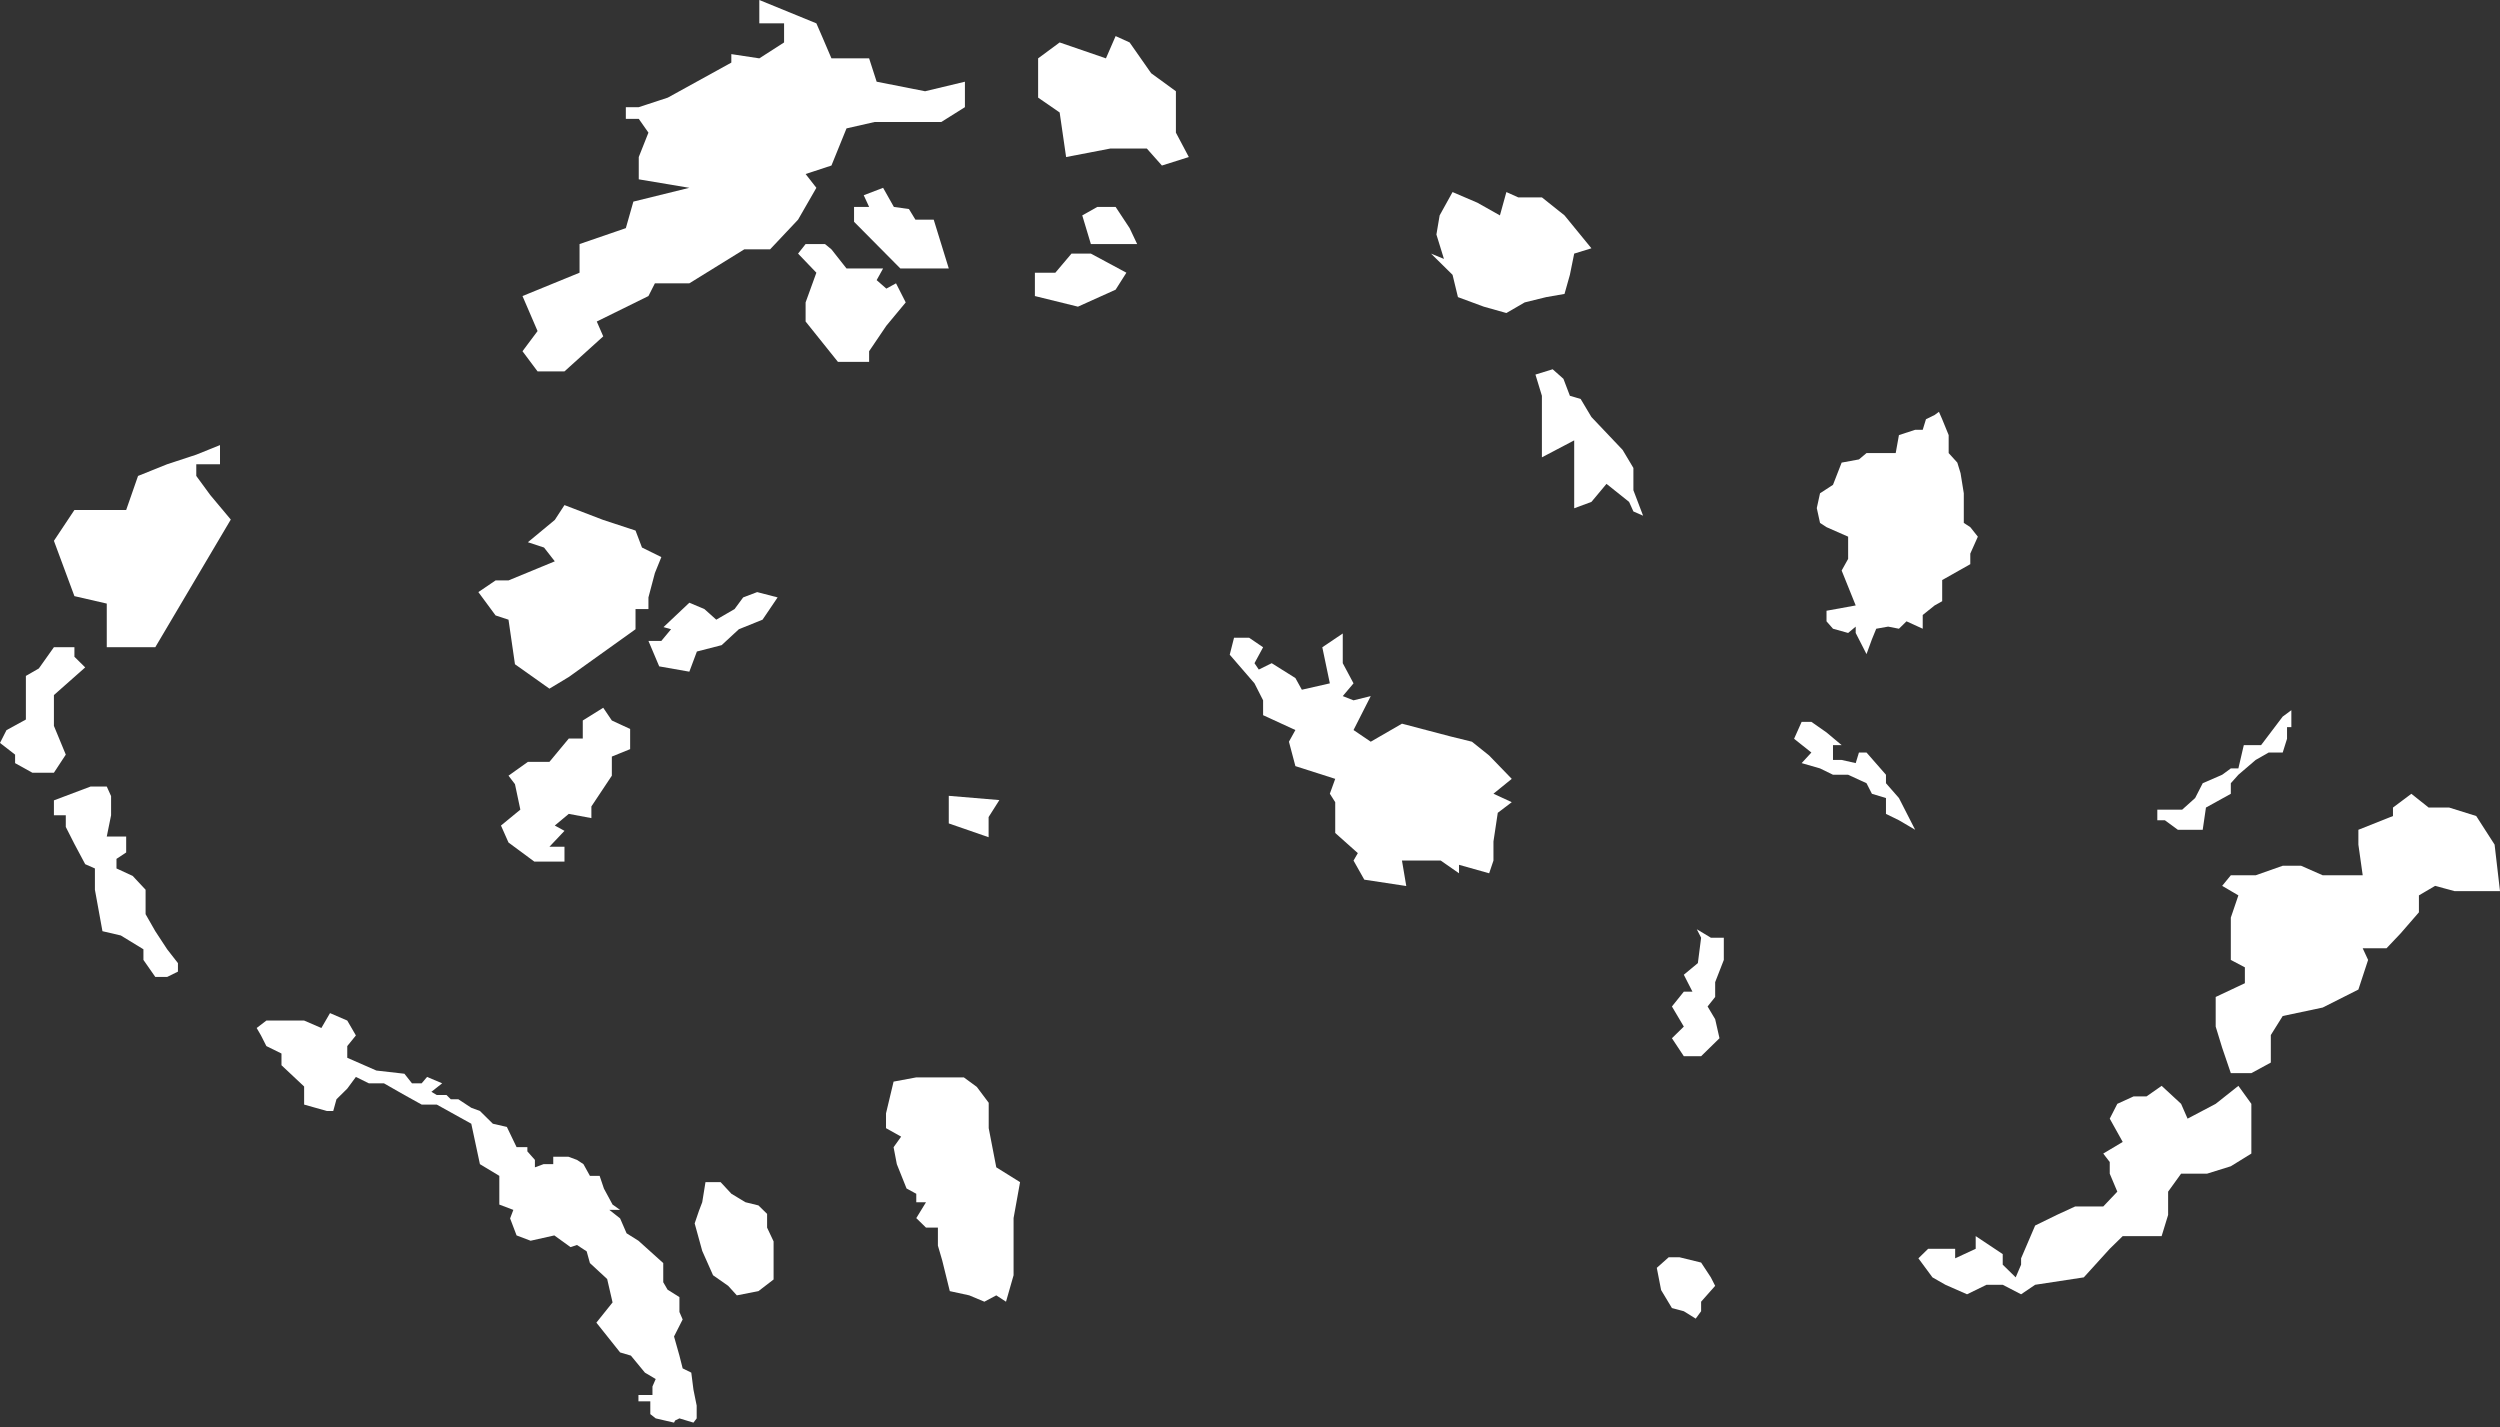 <svg width="317" height="181" viewBox="0 0 317 181" fill="none" xmlns="http://www.w3.org/2000/svg">
<rect x="0" y="0" width="317" height="181" fill="#333333" stroke="none"/>
<path d="M27.896 58.865V56.438L24.888 57.651L21.196 58.865L17.504 60.349L15.999 64.665H13.538H9.436L6.837 68.576L9.436 75.59L13.538 76.534V82.064H19.692L29.264 65.879L26.666 62.777L24.888 60.349V58.865H27.896Z" fill="white"/>
<path d="M9.436 82.064H6.837L4.923 84.762L3.282 85.706V91.236L0.82 92.585L0 94.203L1.914 95.687V96.766L4.102 97.98H6.837L8.342 95.687L6.837 92.045V90.561V89.213V88.134L10.803 84.627L9.436 83.278V82.064Z" fill="white"/>
<path d="M11.487 99.733L6.837 101.486V103.375H8.342V104.858L9.436 107.016L10.803 109.579L12.034 110.119V112.816L12.991 118.076L15.316 118.616L18.187 120.369V121.718L19.692 123.876H21.196L22.563 123.202V122.123L21.196 120.369L19.692 118.076L18.461 115.918V112.816L16.82 111.063L14.769 110.119V108.905L15.999 108.095V106.072H14.769H13.538L14.085 103.375V100.947L13.538 99.733H11.487Z" fill="white"/>
<path d="M33.777 129.406L32.546 130.35L33.093 131.294L33.777 132.643L35.691 133.587V135.071L38.563 137.768V140.061L41.435 140.871H42.255L42.665 139.387L44.033 138.038L45.127 136.554L46.768 137.364H48.682L51.28 138.847L53.468 140.061H55.383L59.759 142.489L60.853 147.614L63.314 149.098V152.74L65.092 153.414L64.682 154.493L65.502 156.651L67.28 157.326L70.288 156.651L72.34 158.135L73.16 157.865L74.391 158.674L74.801 160.158L76.989 162.181L77.673 165.148L75.621 167.711L78.63 171.488L79.997 171.892L81.775 174.05L83.143 174.86L82.732 175.804V176.883H80.955V177.692H82.459V179.311L83.143 179.85L85.467 180.39L85.604 180.12L86.151 179.85L87.929 180.39L88.339 179.85V178.232L87.929 176.208L87.655 174.05L86.561 173.511L86.151 171.892L85.467 169.465L86.561 167.306L86.151 166.362V164.474L84.647 163.53L84.1 162.586V160.158L80.955 157.326L79.45 156.381L78.63 154.493L77.263 153.414H78.63L77.673 152.74L76.579 150.717L76.032 149.098H74.801L73.981 147.614L73.16 147.075L72.066 146.67H70.152V147.614H68.921L67.827 148.019V147.075L66.87 145.996V145.456H65.502L64.271 142.894L62.494 142.489L60.853 140.871L59.759 140.466L58.118 139.387H57.161L56.614 138.847H55.383L54.699 138.443L56.067 137.364L54.152 136.554L53.468 137.364H52.238L51.28 136.15L47.725 135.745L44.033 134.127V132.643L45.127 131.294L44.033 129.406L41.845 128.462L40.751 130.35L38.563 129.406H35.691H33.777Z" fill="white"/>
<path d="M89.043 152.444L89.455 149.895H91.374L92.745 151.371L94.526 152.444L96.171 152.847L97.268 153.92V155.664L98.091 157.409V159.019V162.239L96.171 163.715L93.43 164.251L92.333 163.044L90.414 161.702L89.043 158.616L88.084 155.128L88.632 153.518L89.043 152.444Z" fill="white"/>
<path d="M128.521 161.702L127.562 165.056L126.328 164.251L124.82 165.056L122.901 164.251L120.434 163.715L119.474 159.824L118.926 157.945V155.664H117.418L116.184 154.457L117.418 152.444H116.184V151.371L114.951 150.7L113.717 147.614L113.306 145.467L114.265 144.126L112.346 143.052V141.174L113.306 137.149L116.184 136.612H119.474H122.216L123.861 137.819L125.368 139.832V143.052L126.328 148.016L129.344 149.895L128.521 154.457V157.945V159.019V161.702Z" fill="white"/>
<path d="M210.081 160.763L210.629 163.58L212 165.861L213.508 166.264L215.016 167.203L215.701 166.264V165.056L217.483 163.044L216.935 161.97L215.701 160.092L212.96 159.421H211.589L210.081 160.763Z" fill="white"/>
<path d="M244.487 158.348L243.253 159.555L245.035 161.97L246.68 162.91L249.422 164.117L251.889 162.91H253.945L256.275 164.117L258.057 162.91L264.226 161.97L267.516 158.348L269.16 156.738H274.095L274.918 154.054V151.102L276.562 148.822H279.852L282.868 147.882L285.472 146.272V142.918V139.966L283.827 137.685L280.949 139.966L277.385 141.845L276.562 139.966L274.095 137.685L272.176 139.027H270.531L268.475 139.966L267.516 141.845L269.16 144.796L266.693 146.272L267.516 147.346V148.822L268.475 151.102L266.693 152.981H263.129L260.799 154.054L258.057 155.396L256.275 159.555V160.36L255.59 161.97L253.945 160.36V159.019L250.518 156.738V158.348L247.914 159.555V158.348H246.68H244.487Z" fill="white"/>
<path d="M316.314 107.094L317 112.998H314.669H311.243L308.775 112.327L306.719 113.534V115.681L304.389 118.365L302.607 120.243H300.962H299.591L300.276 121.719L299.043 125.476L294.519 127.757L289.448 128.83L287.94 131.245V134.733L285.472 136.075H282.868L281.771 132.855L280.949 130.172V126.415L284.65 124.671V122.658L282.868 121.719V119.304V116.352L283.827 113.534L281.771 112.327L282.868 110.985H286.021L289.448 109.778H291.778L294.519 110.985H299.591L299.043 107.094V105.216L303.429 103.471V102.398L305.759 100.654L307.953 102.398H310.557L313.984 103.471L316.314 107.094Z" fill="white"/>
<path d="M290.544 92.201V90.054L289.448 90.859L286.706 94.482H284.513L283.827 97.434H282.868L281.771 98.239L279.304 99.312L278.344 101.191L276.7 102.666H273.547V104.008H274.506L276.151 105.216H277.933H279.304L279.715 102.398L282.868 100.654V99.312L283.827 98.239L286.021 96.36L287.666 95.421H289.448L289.996 93.677V92.201H290.544Z" fill="white"/>
<path d="M216.935 118.901L215.153 117.828L215.701 118.901L215.29 122.121L213.508 123.597L214.604 125.744H213.508L212 127.622L213.508 130.172L212 131.648L213.508 133.928H215.701L218.031 131.648L217.483 129.232L216.523 127.622L217.483 126.415V124.536L218.58 121.719V118.901H216.935Z" fill="white"/>
<path d="M240.786 101.191L242.842 105.216L240.786 104.008L239.141 103.203V101.191L237.359 100.654L236.674 99.312L234.343 98.239H232.424L230.779 97.434L228.449 96.763L229.683 95.421L227.49 93.677L228.449 91.53H229.683L231.602 92.872L233.521 94.482H232.424V96.36H233.521L235.303 96.763L235.714 95.421H236.674L239.141 98.239V99.312L240.786 101.191Z" fill="white"/>
<path d="M243.801 77.979L245.309 76.771L246.269 76.234V73.551L249.833 71.538V70.197L250.792 68.05L249.833 66.843L249.01 66.306V62.549L248.599 60L248.188 58.658L247.091 57.45V55.17L246.269 53.157L245.858 52.218L245.309 52.62L244.213 53.157L243.801 54.499H242.842L240.786 55.17L240.375 57.45H239.141H236.674L235.714 58.255L233.521 58.658L232.424 61.476L230.779 62.549L230.368 64.427L230.779 66.306L231.602 66.843L234.343 68.05V69.123V70.868L233.521 72.344L235.303 76.771L231.602 77.442V78.784L232.424 79.723L234.343 80.26L235.303 79.455V80.26L236.674 82.943L237.359 81.065L237.907 79.723L239.415 79.455L240.786 79.723L241.745 78.784L243.801 79.723V77.979Z" fill="white"/>
<path d="M160.161 82.075L158.387 80.864H156.476L155.93 83.016L159.069 86.649L160.161 88.802V90.686L164.256 92.569L163.437 94.049L164.256 97.144L169.306 98.759L168.624 100.642L169.306 101.719V105.621L172.173 108.177L171.627 109.119L172.992 111.541L178.315 112.348L177.769 109.119H182.683L185.003 110.733V109.657L188.825 110.733L189.371 109.119V106.697L189.917 103.064L191.691 101.719L189.371 100.642L191.691 98.759L188.825 95.799L186.641 94.049L183.911 93.377L177.769 91.762L173.811 94.049L171.627 92.569L173.811 88.264L171.627 88.802L170.262 88.264L171.627 86.649L170.262 84.093V80.326L167.668 82.075L168.624 86.649L165.075 87.457L164.256 85.977L161.253 84.093L159.615 84.9L159.069 84.093L160.161 82.075Z" fill="white"/>
<path d="M195.513 50.187L194.694 47.496L196.878 46.823L198.243 48.034L199.062 50.187L200.427 50.59L201.792 52.878L205.75 57.049L207.115 59.336V62.161L208.344 65.391L207.115 64.852L206.569 63.641L203.703 61.354L201.792 63.641L199.608 64.449V60.547V55.838L195.513 57.99V55.299V50.187Z" fill="white"/>
<path d="M193.329 38.346L191.009 39.692L188.143 38.885L184.867 37.674L184.184 34.848L181.454 32.157L183.092 32.83L182.137 29.735L182.546 27.313L184.184 24.353L187.324 25.699L190.19 27.313L191.009 24.353L192.51 25.026H195.513L198.38 27.313L201.792 31.484L199.608 32.157L199.062 34.848L198.38 37.27L196.059 37.674L193.329 38.346Z" fill="white"/>
<path d="M147.331 20.99L150.743 19.913L149.105 16.819V11.571L145.966 9.284L143.236 5.382L141.461 4.575L140.233 7.4L134.364 5.382L131.634 7.4V12.379L134.364 14.262L135.182 19.913L140.779 18.837H145.42L147.331 20.99Z" fill="white"/>
<path d="M141.461 26.237H139.141L137.23 27.313L138.322 30.946H144.191L143.236 28.928L141.461 26.237Z" fill="white"/>
<path d="M142.826 34.579L138.322 32.157H135.865L133.818 34.579H131.224V37.539L136.684 38.885L141.461 36.732L142.826 34.579Z" fill="white"/>
<path d="M115.664 34.041H120.305L118.394 27.852H116.073L115.254 26.506L113.343 26.237L111.978 23.815L109.521 24.757L110.204 26.237H108.293V28.121L114.162 34.041H114.845H115.664Z" fill="white"/>
<path d="M107.338 34.041L105.427 31.619L104.608 30.946H102.151L101.195 32.157L103.516 34.579L102.151 38.346V40.768L106.246 45.881H110.204V44.536L112.388 41.306L114.845 38.346L113.616 35.925L112.388 36.597L111.159 35.521L111.978 34.041H107.338Z" fill="white"/>
<path d="M79.356 15.069V13.589H80.994L84.679 12.379L92.733 7.938V6.862L96.281 7.4L99.421 5.382V2.96H96.281V0L103.516 2.96L104.335 4.844L105.427 7.4H110.204L111.159 10.36L117.302 11.571L122.352 10.36V13.589L119.349 15.473H115.664H110.886L107.338 16.28L105.427 20.99L102.151 22.066L103.516 23.815L101.195 27.852L97.646 31.619H94.371L87.409 35.925H83.041L82.222 37.539L75.671 40.768L76.49 42.652L71.576 47.092H68.163L66.252 44.536L68.163 41.979L66.252 37.539L73.487 34.579V30.946L79.356 28.928L80.311 25.564L87.409 23.815L80.994 22.739V19.913L82.222 16.819L80.994 15.069H79.356Z" fill="white"/>
<path d="M71.576 64.045L76.49 65.929L80.585 67.274L81.403 69.427L83.86 70.638L83.041 72.656L82.222 75.751V77.231H80.585V79.787L72.122 85.842L69.665 87.322L65.297 84.227L64.478 78.576L62.84 78.038L60.656 75.078L62.84 73.598H64.478L70.347 71.176L68.982 69.427L66.935 68.754L70.347 65.929L71.576 64.045Z" fill="white"/>
<path d="M83.86 81.267L85.089 79.787L84.133 79.518L87.409 76.424L89.32 77.231L90.822 78.576L93.142 77.231L94.234 75.751L96.008 75.078L98.602 75.751L96.691 78.576L93.688 79.787L91.504 81.805L88.365 82.613L87.409 85.169L83.587 84.496L82.222 81.267H83.86Z" fill="white"/>
<path d="M79.902 92.435L77.582 91.358L76.49 89.744L73.896 91.358V93.646H72.122L69.665 96.606H66.935L64.478 98.355L65.297 99.431L65.98 102.661L63.523 104.679L64.478 106.832L67.754 109.253H71.576V107.37H69.665L71.576 105.351L70.347 104.679L72.122 103.199L74.988 103.737V102.257L77.582 98.355V95.933L79.902 94.991V93.646V92.435Z" fill="white"/>
<path d="M125.355 106.159L120.305 104.41V100.911L126.72 101.45L125.355 103.602V106.159Z" fill="white"/>
</svg>
